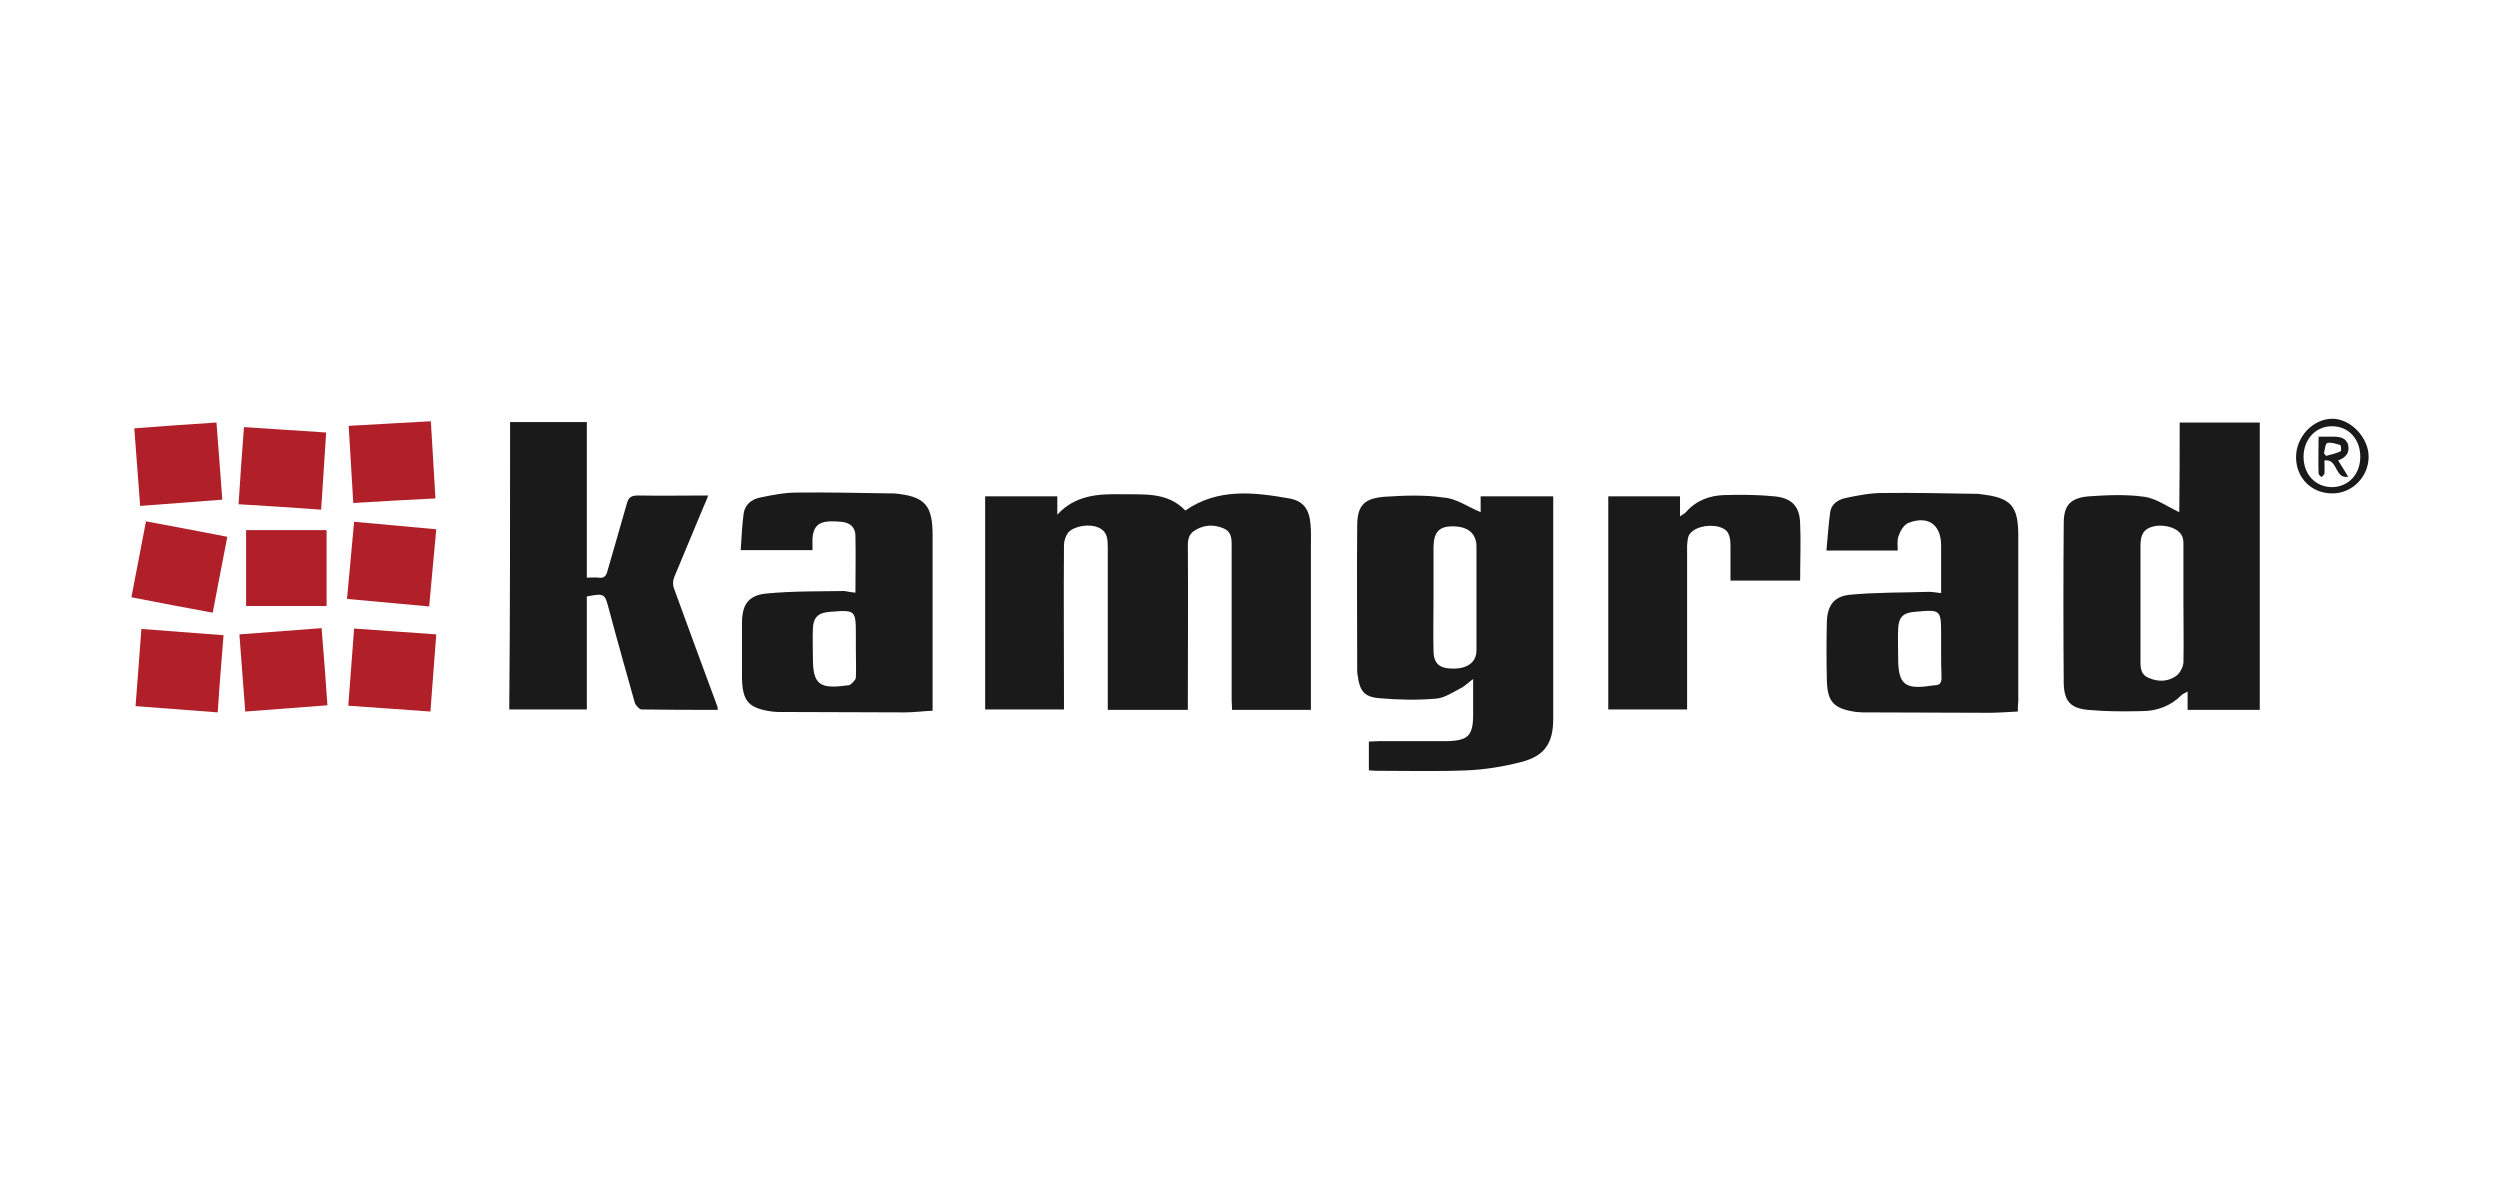 <?xml version="1.0" encoding="utf-8"?>
<!-- Generator: Adobe Illustrator 24.0.2, SVG Export Plug-In . SVG Version: 6.00 Build 0)  -->
<svg version="1.1" xmlns="http://www.w3.org/2000/svg" xmlns:xlink="http://www.w3.org/1999/xlink" x="0px" y="0px" width="599.4px"
	 height="285.3px" viewBox="0 0 599.4 285.3" style="enable-background:new 0 0 599.4 285.3;" xml:space="preserve">
<style type="text/css">
	.st0{display:none;}
	.st1{display:inline;}
	.st2{fill:#FFCC03;}
	.st3{fill:#013580;}
	.st4{fill:#0CD459;}
	.st5{fill-rule:evenodd;clip-rule:evenodd;fill:#1E459A;}
	.st6{fill:#005399;}
	.st7{fill:#1A1A1A;}
	.st8{fill:#B12028;}
</style>
<g id="svg2" xmlns:cc="http://creativecommons.org/ns#" xmlns:dc="http://purl.org/dc/elements/1.1/" xmlns:inkscape="http://www.inkscape.org/namespaces/inkscape" xmlns:rdf="http://www.w3.org/1999/02/22-rdf-syntax-ns#" xmlns:sodipodi="http://sodipodi.sourceforge.net/DTD/sodipodi-0.dtd" xmlns:svg="http://www.w3.org/2000/svg" class="st0">
	
		<sodipodi:namedview  bordercolor="#666666" borderopacity="1.0" id="base" inkscape:current-layer="layer1" inkscape:cx="261.6978" inkscape:cy="221.57291" inkscape:document-units="px" inkscape:guide-bbox="true" inkscape:pageopacity="0.0" inkscape:pageshadow="2" inkscape:window-height="1000" inkscape:window-width="1680" inkscape:window-x="-8" inkscape:window-y="-8" inkscape:zoom="1" pagecolor="#ffffff" showgrid="false" showguides="true">
		<sodipodi:guide  id="guide3299" orientation="0,1" position="150.26,731.502"></sodipodi:guide>
	</sodipodi:namedview>
	<g id="layer1" transform="translate(-48.414,-305.845)" inkscape:groupmode="layer" inkscape:label="Ebene 1" class="st1">
		<path id="path3303" class="st2" d="M219.4,437.8c0-0.7,1-6.2,2.8-15.2l2-10.2l-3.4-3.8c-7.3-8.2-10.2-11.7-10.2-12.4
			c0-0.4,1.3-0.6,9.6-1.2c8.7-0.7,9.4-0.8,10.4-1.9c0.9-1,2.6-4.2,7.2-13.4c5.2-10.5,5.8-11.6,6.4-11c0.1,0.1,0.9,5.1,1.7,10.9
			c1.9,14,1.7,12.8,2.5,13c1.4,0.4,9-0.2,12-0.9c1.5-0.4,0,1.9-5,7.3c-1.9,2-3.7,4.2-4.1,4.8l-0.7,1.1l1,3.1
			c0.6,1.7,1.8,5.2,2.8,7.9c1,2.7,1.8,5,1.8,5.2c0,0.5-1.3,0.2-7.5-1.6c-6.2-1.8-8.9-2.4-10.1-2.4c-0.7,0-1,0.2-1.8,1.4
			c-1.7,2.5-16.5,19.4-17.1,19.4C219.5,438,219.4,437.9,219.4,437.8L219.4,437.8z"/>
		<path id="path2499" class="st3" d="M143.8,546.1c-0.4-0.5-0.8-2-0.8-3.2c0-1.8-0.2-2.3-1.1-2.5c-2.2-0.4-2.5-1.1-2.5-7.2
			c0-4.9,0.2-6.1,1-6.8c0.5-0.5,3.8-1.8,7.3-2.9c3.5-1.1,9.7-3.1,13.8-4.4c4.1-1.3,9.1-2.9,11-3.5c3.5-1.1,11.3-3.5,21-6.5
			c7-2.2,16.9-5.1,37.5-11c10.2-2.9,19.4-5.5,20.4-5.8c10-2.9,46.2-12.1,52.2-13.2c1.8-0.4,4.1-0.9,5-1.2c2.9-0.9,26.3-5.8,46.1-9.6
			c5.6-1.1,21.5-3.9,26.5-4.7c2-0.3,5-0.8,6.6-1.1c5.5-0.9,19.2-3,30.4-4.7c23.3-3.4,27.3-3.9,39.5-5.3c20.1-2.2,37.9-3.5,62.9-4.5
			c14.8-0.6,16.8-0.6,18.6,0.2c2,0.9,2.1,0.9,1.9,3.5c-0.1,2.5-0.1,2.7,1.4,2.8c2.1,0.2,2.6,1.5,2,4.5c-0.3,1.4-0.7,3.2-0.8,4.2
			c-0.2,0.9-0.7,2.3-1.3,3c-0.9,1.3-1.4,1.3-7.3,1.5c-17,0.4-26.7,0.8-33,1.3c-6.5,0.5-9.7,0.8-24.8,2.1c-3.5,0.3-7.5,0.7-8.8,0.9
			c-1.4,0.2-6.2,0.7-10.8,1.1c-4.6,0.5-10,1.1-12.1,1.4s-7.7,1.1-12.4,1.7c-4.7,0.6-9.3,1.3-10.2,1.4c-0.9,0.2-3.3,0.5-5.2,0.8
			c-2,0.3-5.1,0.7-6.9,1.1c-3.5,0.6-16.4,2.8-28.1,4.7c-1.2,0.2-3.4,0.6-5,0.9c-1.5,0.3-4.5,0.8-6.6,1.1c-3.8,0.6-15.5,2.9-19.9,3.8
			c-1.2,0.3-3.7,0.8-5.5,1.1c-1.8,0.4-4.3,0.8-5.5,1.1c-1.2,0.3-3.7,0.8-5.5,1.1c-4.5,0.9-13.7,2.9-22.6,4.9c-1.2,0.3-3.4,0.8-5,1.1
			c-1.5,0.3-7.7,1.9-13.8,3.4c-6.1,1.5-11.9,3-13,3.2c-2.7,0.6-10.9,2.8-17.4,4.7c-3.7,1-5.2,1.5-9.9,2.7c-5.3,1.4-14.7,4.1-17.4,5
			c-2.6,0.8-5.4,1.6-18.2,5.3c-4.4,1.2-9,2.6-10.2,3s-3.3,1-4.7,1.4s-3,0.9-3.6,1.1c-0.6,0.2-2.8,1-5,1.6
			c-8.5,2.6-35.4,11.6-38.1,12.8c-0.6,0.3-2.1,0.8-3.3,1.2s-2.5,0.9-2.8,1.1s-1.6,0.6-2.8,0.8C145.1,547,144.4,546.9,143.8,546.1z
			 M150.7,544.2c2.4-1.1,13.8-5.1,18.2-6.4c1.5-0.5,3.3-1,3.9-1.3c1.3-0.5,10.8-3.6,16.8-5.5c2.3-0.7,4.6-1.5,5.2-1.7
			c0.6-0.2,3.3-1.1,6.1-1.9c2.7-0.8,6.6-2,8.6-2.5c2-0.6,4.6-1.4,5.8-1.7s3.2-0.9,4.4-1.3c1.2-0.4,5.9-1.7,10.5-3s8.8-2.5,9.4-2.8
			c0.6-0.2,3.2-1,5.8-1.7s5.3-1.4,6.1-1.7c1.3-0.4,6.1-1.8,14.7-4.1c10.2-2.8,34.6-9,37.7-9.6c1.4-0.3,6.8-1.5,12.1-2.7
			s11-2.5,12.7-2.8s3.8-0.8,4.7-1.1c0.9-0.3,2.3-0.5,3-0.5s2.1-0.2,3-0.5c1.9-0.6,13.5-2.9,24.6-4.9c1.7-0.3,4.4-0.8,6.1-1.1
			c1.7-0.3,4.8-0.8,6.9-1.2c2.1-0.3,5.7-1,8-1.4s6.6-1.2,9.7-1.6c3-0.5,7-1.1,8.8-1.4c3.2-0.5,5.9-1,13.5-2.1
			c14.2-2.1,25.8-3.7,32.6-4.4c3.2-0.3,7.7-0.8,9.9-1.1c2.3-0.3,7-0.8,10.5-1.1c7.8-0.7,17.1-1.5,25.1-2.2c9-0.8,23.5-1.6,35-2
			c7.4-0.2,10.4-0.5,10.9-1c0.9-0.9,1.9-4.4,2-7.2c0.1-2-0.1-2.2-1.5-2.4c-1.3-0.2-1.7,0.1-2.6,2.3l-1.1,2.5l-7.4,0.3
			c-4,0.2-11.8,0.5-17.3,0.6c-9.8,0.3-17.8,0.8-28.7,1.9c-3,0.3-11,1.1-17.7,1.7c-17.2,1.6-35.1,3.7-46.6,5.5
			c-10.6,1.7-39.7,6.4-45.8,7.4c-6.5,1.1-22.1,4-27,5.1c-2.3,0.5-5.1,1.1-6.3,1.3c-10.6,2-15.6,3.1-27.6,5.8
			c-7.6,1.7-14.7,3.3-15.7,3.5c-1.1,0.2-8.3,2.1-16,4.1s-14.7,3.8-15.5,4c-3.7,1-23.1,6.3-24.6,6.8c-0.9,0.3-10.3,3-21,6.1
			c-10.6,3.1-19.9,5.8-20.7,6.1s-4.4,1.4-8,2.5c-12.9,3.9-29.2,9.4-40.3,13.4c-7.7,2.8-7.4,2.7-7.5,4.4
			C144,546.1,145.1,546.6,150.7,544.2z M169.5,506.5c-2-0.7-4.9-2.5-10.1-6c-9.3-6.3-14.2-15.1-15.9-28.7c-0.7-5.7-0.7-7.3,0-13.5
			c2.1-17.9,8.4-31.6,20.5-44.3c10.4-11,20.9-16.7,30.6-16.8c4.9,0,7.1,0.7,9.8,3.1c0.7,0.6,2.3,1.7,3.5,2.3c4,2,5.4,6.5,3.3,10.7
			c-2,3.9-4.6,4.9-9.5,3.6c-5.3-1.4-8.7-0.3-15.3,5c-5.3,4.2-12.6,13.1-15.7,19.1c-2.2,4.3-5.3,11.7-5.3,12.8c0,0.5-0.2,1.1-0.5,1.3
			c-0.8,0.5-1.2,4.3-1.5,13c-0.3,8.6,0.1,11,2.3,15.8c2.4,5,2.9,5.5,6.9,5.4c6.3-0.1,11.1-2.6,18-9.4c5.2-5.2,13.6-17.4,18.3-26.9
			c3.6-7.3,5.1-9,7.9-9.4c2.4-0.4,4.4,0.6,6.1,3.1c0.7,1.1,1.8,2,2.4,2.1c0.6,0.1,1.6,0.7,2.3,1.3c1.8,1.6,1.6,4.6-0.5,10.3
			c-0.9,2.6-1.8,5.3-2,5.9c-0.4,1.8,0.9,1.5,2-0.5c1.2-2.3,8.2-13.1,12.6-19.8c1.9-2.9,4.5-6.2,5.7-7.4c1.9-1.8,2.6-2.2,5.2-2.4
			c3.6-0.3,5.7,0.4,7.7,2.7c0.8,0.9,1.9,1.6,2.4,1.6s1.7,0.8,2.7,1.7l1.7,1.7l1.8-2.9c5.9-9.4,7.6-11.2,11.5-11.8
			c3-0.5,6.8,0.6,8.4,2.3c0.7,0.7,2.3,1.8,3.6,2.5c1.6,0.8,2.9,1.9,3.9,3.6c1.4,2.3,1.4,2.8,1.1,7.4c-0.2,2.7-0.6,5.4-0.9,6
			c-0.9,1.7,0.7,1.9,3.1,0.5c3-1.9,3.4-2.5,3.8-5.6c0.6-4.8,2.5-11,4.4-14.5c2.3-4.3,8.6-10.7,12.2-12.4c3.3-1.5,9-2.1,12.3-1.2
			c1.3,0.4,3.3,1.5,4.4,2.4c1.1,1,2.9,2.3,4,3c2.9,1.8,5.8,7.4,5.1,10c-0.6,2.1,0.9,1.6,3.1-1.1c1.9-2.3,2.6-2.8,4.1-2.8
			c1.1,0,2.4,0.5,3.4,1.4c6.4,5.5,19.9,7.9,29,5c8.7-2.7,14.3-8.4,14.5-14.8c0.1-2.5-0.1-2.8-2.4-4.9c-2.2-1.9-19.1-13.1-20.7-13.7
			c-0.3-0.1-2.1-1.3-4-2.6c-4-2.9-7.5-6.5-8.7-9.1c-3.3-7.2-4.8-12.2-4.8-15.4c0-2.8,2.2-9.4,3.9-11.9c3.7-5.4,10.4-9.8,19.3-12.7
			c4.3-1.4,5.6-1.5,15.2-1.8c11.4-0.3,14.2,0.1,19.9,2.6c4.4,2,7.4,4.6,7.4,6.6c0,0.8,0.5,2,1.2,2.6c2,1.8,2.3,2.9,1.5,4.8
			c-1.2,2.9-4.8,8-6,8.4c-0.7,0.2-2.6-0.3-5.4-1.7c-2.4-1.1-6.2-2.4-8.8-2.9c-4.3-0.8-5-0.8-10.7,0.1c-7.9,1.3-12.4,2.8-15.3,5.1
			c-2.6,2.1-3.4,4.1-2.3,5.5c0.4,0.5,7.6,5.4,16,11s16.1,11.1,17.2,12.3c2.1,2.3,6.9,11.7,7.7,15.3c1,3.9,1.1,8.7,0.4,12.6
			c-0.4,2.1-0.9,3.9-1.2,4s-0.5,0.7-0.5,1.3c0,1.2-3.6,6.8-5.9,9.2c-9.5,10.2-30.5,16.3-45.1,13.2c-11.2-2.4-22.5-9.1-22.5-13.2
			c0-1.5-1.8-4.1-2.9-4.1c-0.9,0-3.8,3.3-3.6,4c0.2,0.4,2.3,2.2,4.6,3.8c7.4,5.2,7.6,5.9,2.8,10c-8.8,7.4-14.9,10-23.3,10
			c-5.6,0-7.6-0.6-10.9-3.4c-0.8-0.7-1.2-0.6-3,0.8c-1.2,0.9-2.5,2-3.1,2.4c-1.9,1.7-10.1,5.8-15.1,7.6c-6.2,2.2-8.6,2-10.4-1
			c-0.6-1.1-1.4-1.6-2.3-1.6c-1.6,0-3.6-1.8-3.6-3.3c0-1.8-1-1.3-2.5,1.2c-3.1,4.9-6.9,9.7-8.9,11.1c-3.1,2.2-7,2.1-9.3-0.2
			c-0.9-0.9-2.7-2.2-4-2.7c-1.9-0.8-2.6-1.5-3.3-3.3c-0.5-1.2-1-2.2-1.3-2.2s-1.6,2.1-3.2,4.6c-1.5,2.5-3.2,4.9-3.7,5.3
			s-0.9,1-0.9,1.4c0,1.1-4.9,6.3-6.8,7.1c-2.2,1-5.6,1.4-7.7,0.8c-0.9-0.3-2.6-1.3-3.8-2.4s-2.4-2-2.7-2s-1.3-0.7-2.3-1.5l-1.8-1.5
			l-1.7,2.2c-5.6,7.3-15.2,14.9-21.3,16.8c-1.1,0.4-2.6,0.9-3.3,1.1C183,507.4,171.5,507.2,169.5,506.5z M185.9,505.1
			c8.1-2.8,13.8-7.1,21.5-16.2l2.7-3.1l-1-3.1c-0.5-1.7-1.1-3.1-1.4-3.1s-2.2,2.2-4.3,4.9c-6.1,7.7-11.5,12.4-17.4,15.2
			c-6.1,2.9-8.6,3.5-14.6,3.6c-3.2,0-4.5,0.2-4.4,0.6C167.8,506.2,180.6,506.9,185.9,505.1z M229.6,491.2c1.3-0.9,3-2.5,3.7-3.4
			c0.7-1,1.4-1.9,1.6-2.1c0.2-0.2,1-1.5,1.9-3s2.8-4.6,4.4-6.9c2.6-3.9,2.9-4.6,3.8-10.2c0.5-3.3,0.9-6.2,0.7-6.3
			c-0.2-0.2-0.6,0.1-1,0.5c-1,1.1-7.4,11.2-9,14.2c-2.1,4-7.5,11.1-10.1,13.4c-1.3,1.2-3.2,2.3-4.3,2.5c-1,0.2-1.9,0.7-1.9,1.1
			c0,1.2,1.7,1.9,4.9,1.9C226.7,492.9,227.7,492.6,229.6,491.2z M165.3,486.3c0-0.3-0.4-1.2-0.8-2.2c-3.1-6.2-3.4-19.1-0.7-29.7
			c0.3-1.2,0.8-2.6,1.1-3.2c0.3-0.5,0.5-1.3,0.5-1.6c0-1.5,6.2-13.1,9-16.7c5.4-7.2,12.4-13.6,17.5-16.3c2.8-1.5,8.2-1.7,11.8-0.5
			c1.8,0.6,2.3,0.5,3.5-0.3c2.6-1.7,3.4-3.1,3.4-6.3c0-2.5-0.2-3.3-1.5-4.6c-2.1-2.2-2.9-2-2.9,0.7s-1.1,5-3.1,6.5
			c-1.7,1.3-3.6,1.4-7.9,0.4c-4.7-1.1-8.4,0.2-14.3,5.1c-9.7,8.1-17,18.8-21,30.8c-3.7,11.1-3.7,23.7,0,31.3
			C162,484.3,165.3,488.3,165.3,486.3z M261.6,481.2c1.4-1.2,3.6-3.8,4.9-5.7c5.1-7.5,6.5-10.2,7.6-15.5c0.6-2.7,1.3-5.9,1.6-7
			c1.2-4.3,0.2-5.2-1.7-1.5c-1.9,3.8-8.1,14-11.9,19.8c-3.3,5-6.2,8-8.6,8.9c-2.3,0.8,0.3,3.1,3.5,3.1
			C258.6,483.5,259.6,483,261.6,481.2z M286.5,476.3c4.9-1.2,14.8-6.4,19.9-10.4l1.6-1.3l-1.9-1.6c-1.1-0.9-2.1-1.6-2.3-1.6
			c-0.2,0-2.2,1.3-4.4,2.9c-4.8,3.5-10.4,6.4-15.5,8.2c-3.1,1.1-3.7,1.5-3.6,2.4c0.2,1.3,2.5,2.6,3.7,2.2
			C284.5,476.9,285.6,476.6,286.5,476.3z M222.1,472.2c0.6-0.8,1.3-2.4,1.5-3.7c0.4-2.5,2.3-8.9,3.1-10.5c0.3-0.5,0.7-2.1,0.8-3.5
			c0.3-1.9,0.1-2.7-0.6-3.6c-1.1-1.2-3.5-1.5-3.8-0.4c-0.1,0.4-1.1,3.5-2.2,6.9s-2.2,7.9-2.3,10C218,473,219.7,475.2,222.1,472.2z
			 M325.9,468c3.1-0.6,9.5-3.5,13.1-5.9c3.5-2.4,7.4-6,7.4-6.9c0-0.7-2.8-3.2-3.6-3.2c-0.2,0-2,1.5-4.1,3.3
			c-7.2,6.2-15.3,10-21.7,10.2c-3.6,0.1-4.2,0.4-2.9,1.5C315.8,468.4,321.5,468.9,325.9,468z M384.7,457.5
			c15.6-2.9,28.4-12.2,31.7-23.1c0.4-1.4,1-3.1,1.2-3.8c0.3-0.7,0.5-3.2,0.5-5.6c0-3.3-0.2-4.4-0.8-4.6c-0.6-0.2-0.9,0.3-1.1,2.3
			c-0.9,7.3-3,12.1-7.6,17c-4.8,5.1-11.3,9-19.7,11.6c-7.5,2.4-20,3.1-26.8,1.5c-4.1-0.9-13.1-4.7-14.6-6c-1.1-1-2.8-1.2-2.8-0.4
			c0,1.2,10.5,8.3,12.3,8.3c0.4,0,0.9,0.2,1.2,0.4c1.1,0.9,7.7,2.6,12.4,3.1C373.4,458.6,380.8,458.2,384.7,457.5z M290.9,455.8
			c1.1-0.7,2.1-1.7,2.3-2.3c0.6-1.7,1.1-11.7,0.7-13.6c-0.3-1.7-2.9-5-3.9-5c-0.2,0-0.5,1.9-0.5,4.3c0,3.7-0.4,6.8-2,15.7
			C287.1,457.4,288,457.7,290.9,455.8z M261.6,450.3l2.6-5l-1.5-1.9c-1.9-2.4-3.3-2.3-3.4,0.3c-0.2,2.1-1.1,8.4-1.6,10.3
			c-0.2,0.8-0.1,1.2,0.5,1.2C258.6,455.3,260.1,453.1,261.6,450.3z M320.8,453c2.1-0.9,8.9-5.2,11.2-7.1c1.1-0.9,2.3-1.6,2.8-1.6
			c1.6,0,6.5-5.6,7.5-8.6c0.9-2.7,0.9-3-0.1-5.4c-1.2-3-2.8-5.3-3.9-5.3c-0.6,0-0.6,0.3-0.2,1.7c0.8,2.2,0.2,5.8-1.5,8.6
			c-2.2,3.7-10.6,10.5-19.8,15.8c-1.4,0.8-2.5,1.8-2.3,2.1C315.1,453.9,319,453.8,320.8,453z M314.8,440.7c0.7-0.5,2-2.5,2.9-4.5
			c2.1-4.3,5.2-7.5,8.2-8.4c2.4-0.7,2.8-1.4,1.4-1.9c-4.7-1.8-13.2,6.1-14.4,13.4C312.5,441.7,312.9,442,314.8,440.7z M324.3,433.4
			c2.4-2.3,3.9-4,3.7-4.4c-0.8-1.3-5,1.4-7.6,5C317.1,438.6,319,438.3,324.3,433.4z M395.3,412.6c-1.1-1.7-4.7-4.5-8.7-7
			c-4.3-2.6-6-3.7-14.3-9.1c-4-2.6-7.5-4.7-7.7-4.5c-0.8,0.8,4.9,5.4,15,11.9c6.1,3.9,12.1,7.9,13.5,8.8
			C396,414.7,396.6,414.6,395.3,412.6z M376.7,375.7c2.6-3.8,8.2-6.1,18-7.3c5.3-0.7,7-0.7,11.2,0c2.8,0.4,6,1.3,7.4,2
			c4.8,2.6,5.3,2.7,6.1,2.4c0.5-0.2,1.7-1.6,2.7-3.2c3.3-5.2,3.3-5.3,2.3-6.7c-0.5-0.7-1.1-1.3-1.3-1.3c-0.3,0-1.5,1.5-2.7,3.2
			c-1.2,1.8-2.6,3.4-3.1,3.6c-0.6,0.2-2.7-0.5-5.4-1.8c-6.1-3-11.6-3.7-20-2.6c-7.2,1-10.8,2-13.8,4c-2.8,1.8-4.1,3.9-4.1,6.7
			C374,378.1,374.9,378.4,376.7,375.7z M427.8,449.2c-0.6-0.3-1.5-1.1-1.9-1.6c-0.5-0.5-1.2-1.4-1.7-2s-1.5-1.6-2.3-2.2
			c-2.4-2.1-2.4-3.9,0.4-16.1c1.4-6.1,2.4-11.4,2.2-11.7c-0.2-0.3-0.8-0.4-1.3-0.3c-1.2,0.4-2.6-1.1-2.9-3c-0.1-1-0.6-1.4-1.7-1.6
			c-2.4-0.3-3-1.4-2.2-4.4c0.3-1.4,0.8-3.4,1-4.3s0.6-2,1-2.3s2.7-0.8,5.2-1.2c2.5-0.3,4.9-0.8,5.3-0.9s1.4-2.9,2.2-6.2
			c0.8-3.2,1.9-6.4,2.5-6.9c1.1-1.2,8.8-2.2,9.8-1.4c0.4,0.3,0.5,1.2,0.3,2.1c-0.3,1.6-0.3,1.6,1.9,1.6c2.6,0,3,0.7,2.2,3.7
			c-0.3,1.2-0.6,2.8-0.6,3.5c-0.1,1.2,0.1,1.4,1.7,1.4c2,0,3,1.1,2.7,2.9c-0.2,1.1,0,1.2,1.6,1.2c2.8,0,3.3,1.1,2.5,4.8
			c-0.9,3.9-1.9,6-3.2,6.6c-0.5,0.3-2.7,0.6-4.8,0.8c-2.6,0.2-4,0.6-4.5,1.3c-0.7,0.9-3.6,13.4-3.6,15.3c0,0.5,0.2,1,0.3,1
			c0.5,0,10.2-5.5,12.1-6.9c1.3-1,1.8-1.9,2.4-4.7c1.5-7.1,6.3-15.5,11.7-20.9c6.3-6.2,15.7-8.7,21.7-5.7c2,1,10.2,9,10.2,9.9
			c0,0.4,0.2,0.7,0.5,0.7s1.4,0.8,2.5,1.9c2.3,2.1,2.5,3.9,1.1,7.5c-1.7,4.2-0.1,3.7,4.1-1.2c7.4-8.8,9.3-10.4,12-10.4
			c0.9,0,2.2,0.4,2.8,0.8c2.1,1.6,2.5,1.1,2.5-3.2c0-2.7,0.3-4.6,1-5.9l1-1.9l11.9,0.1c6.5,0.1,12.1,0.1,12.3,0.1s0.8,0.9,1.2,2
			s1.1,1.9,1.6,1.9s1.3,0.4,1.9,1c1.1,0.9,1.1,1.2,0.6,5.4c-0.8,6.1-1.2,6.3-8.9,6.3c-6.6,0-7.7,0.5-7.7,3.2c0,0.8-0.4,3.5-0.9,5.9
			s-1.1,5.7-1.3,7.2s-0.7,4-1.1,5.5c-0.3,1.5-1,4.5-1.4,6.6c-1.1,5.2-1.9,5.8-7.8,5.8c-4.8,0-5.5-0.3-5.8-2.7
			c-0.1-1-0.6-1.4-1.7-1.6c-2.6-0.3-2.8-1.2-1.8-6.3c0.5-2.5,1.2-5.2,1.4-5.9c1-2.6-0.5-2.3-2.7,0.6c-5.7,7.5-13.9,15.8-17.2,17.5
			c-3.9,2-7.5,1.2-9.4-2c-0.6-1-1.3-1.8-1.7-1.8c-0.3,0-1.7,0.9-3.1,2c-3.6,2.7-6.1,3.9-10,4.7c-4.7,1-8.4-0.2-11.8-3.7
			c-1.3-1.4-2.6-2.5-2.9-2.5c-0.2,0-2.7,1.3-5.5,3c-6.2,3.7-11.2,6-15.8,7.5C435.6,450,429.2,450,427.8,449.2z M439.7,447.3
			c6-2.1,18.2-8.8,18.2-10c0-0.8-2.1-2.9-2.8-2.9c-0.4,0-2.6,1.2-4.9,2.6c-8.5,5.3-16.3,8.5-20.7,8.5c-2.9,0-3.4,0.7-1.8,2.2
			C429.4,449.2,434.4,449.1,439.7,447.3z M476.1,443.1c2.3-0.6,8.3-4.1,9.1-5.3c0.2-0.3-0.1-1.2-0.5-2.1c-0.5-0.9-0.8-1.9-0.8-2.3
			c0-1.1-0.6-0.8-2.7,1.4c-3.4,3.5-8.8,5.7-13.9,5.7c-1.8,0-3.2,0.2-3.2,0.5c0,0.9,2.5,2.2,5,2.7C471.5,444.1,472,444.1,476.1,443.1
			z M498.5,440.3c3.9-2.8,11.1-10.4,18.1-19.1c3.7-4.6,4.7-8.9,2-8.9c-1,0-2.4,1.4-8.1,8.6c-3.8,4.7-6.5,7.7-11,12.1
			c-3.8,3.8-5,4.6-8.2,5.8c-1.4,0.5-1.5,0.7-0.8,1.5C492.3,442.4,495.5,442.4,498.5,440.3z M531,438.2c0.5-0.5,1.2-2.6,1.7-4.7
			s1.1-5.1,1.4-6.6c1.4-6.4,2.5-12.7,3.1-17.4c0.2-1.7,0.6-3.3,0.8-3.7c0.3-0.5,2.2-0.7,6.4-0.7c8.8,0,9.3-0.3,9.5-6.8
			c0.1-3,0-3.1-1.8-3.3c-1.1-0.1-1.4,0.1-1.5,1.5c-0.2,2.4-1.2,4.6-2.2,5c-0.5,0.2-3.7,0.5-7.2,0.6s-6.4,0.3-6.5,0.4s-0.6,2.5-1,5.4
			c-0.4,2.8-1.3,7.6-2,10.7c-0.6,3-1.6,7.7-2.2,10.4c-0.5,2.7-1.3,5.2-1.6,5.6c-0.4,0.4-1.9,0.9-3.3,1.1c-2.7,0.4-3.6,1.2-3,2.8
			C522.2,439.8,529.7,439.5,531,438.2z M436.9,430.5c1-1,1.6-2.2,1.6-3.1c0-0.8,0.2-2.3,0.5-3.2c0.3-0.9,0.8-3.1,1.1-4.7
			c1.5-7.3,1.7-7.7,3.8-8.3c1.1-0.3,3.1-0.6,4.5-0.6c3.3,0,4.1-0.8,5.5-4.9c1.4-4.3,1.4-4.2,0.1-4.6c-2.1-0.5-3.3,0.2-3.9,2.4
			c-0.8,2.8-2.2,3.6-7,4.1c-2.2,0.2-4.2,0.6-4.4,1c-0.2,0.3-0.7,2-1,3.7c-0.4,1.7-1.5,6.6-2.4,11c-1,4.3-1.6,8.1-1.4,8.4
			C434.4,432.5,435.2,432.2,436.9,430.5z M471.3,430.2c0.7-0.3,0.8-1,0.5-3.8c-0.4-4.3,0.5-8.1,3.1-13.5c2.2-4.5,6.5-9.4,8.3-9.4
			c2.5,0,0.9-2.5-1.9-3.1c-4.2-0.8-9.5,3.9-13.6,12.3c-2.8,5.7-3.9,10.7-3,14C465.4,429.7,468.5,431.3,471.3,430.2z M477.4,425.5
			c3.4-3.2,5.8-7.7,7.2-13.6c1.6-6.7,0.3-9.2-3.1-6c-1.9,1.8-5.9,7.7-5.9,8.7c0,0.4-0.2,1-0.5,1.3c-0.7,0.8-2.3,7.4-2.3,9.7
			C472.8,429.2,473.6,429.1,477.4,425.5z M497,420.8c2.1-2.3,2.3-2.8,3.9-9.2c1.2-4.6,1.2-4.9,0.3-6.2c-1.8-2.7-2.5-1.6-5,7.8
			c-1.3,4.9-2.4,9-2.4,9.2C493.7,423.4,495.4,422.6,497,420.8z M425.3,412.9c1.1-2,0.7-2.9-1.2-2.7c-1.9,0.2-3,1.5-2.5,2.9
			C422.1,414.3,424.6,414.2,425.3,412.9z M444.7,395.6c0.8-0.6,1.1-1.5,1.9-5.5c0.3-1.7-0.5-2.4-2.3-1.9c-1.1,0.3-1.5,1-2.2,3.4
			c-0.5,1.7-0.8,3.4-0.6,3.9C441.9,396.5,443.5,396.5,444.7,395.6z M217,437.8c-0.2-0.3,0.8-5.9,2.2-12.6c1.4-6.6,2.4-12.5,2.2-13.2
			c-0.2-0.6-3.4-4.4-7.2-8.4c-3.8-3.9-6.9-7.6-6.9-8.1c0-1.2,0.1-1.2,16.1-2.4c3.4-0.3,5.1-0.6,5.6-1.2c1-1.1,2.3-3.5,7.4-13.3
			c5.8-11.2,5.8-11.2,8.6-10.8c3.9,0.6,3.8,0.2,6.7,20c0.6,3.7,0.4,3.7,7.9,3c6.5-0.6,7.8-0.5,7.8,0.5c0,0.5-4.2,5.8-7.5,9.4
			c-1,1.1-2.3,2.6-2.9,3.5l-1.2,1.5l3.4,9.1c2.6,6.8,3.3,9.3,2.8,9.8c-0.7,0.7-2,0.4-13.6-3.2l-6.6-2l-2,2.1c-1.1,1.2-3.4,3.9-5.1,6
			c-1.7,2.1-4.5,5.3-6.1,7.1l-2.9,3.2l-4.2,0.3C219.1,438.3,217.2,438.2,217,437.8z M232.5,421.5c2.5-2.7,4.6-5.1,4.6-5.3
			c0-1.2,2.3-0.9,9.5,1.1c4.3,1.2,7.9,2.1,8.1,1.9c0.2-0.2,0-0.9-0.3-1.5s-1.5-3.6-2.5-6.5s-2-5.6-2.2-6.1c-0.2-0.6,1.2-2.4,4.6-5.8
			c5-5,6.1-6.8,3.7-6.1c-2.1,0.6-10.7,1-11,0.5c-0.2-0.3-0.8-4.6-1.5-9.6c-1.5-11.1-1.6-11.6-2.1-11.6c-0.2,0-1.3,1.8-2.5,4
			c-10.2,19.6-9.4,18.3-11.8,18.7c-1.2,0.2-5.3,0.5-9,0.8c-3.8,0.2-7.2,0.6-7.6,0.7c-0.4,0.2,1.8,2.9,6,7.4l6.7,7.1l-0.7,3.1
			c-1.9,8.6-2.3,10.6-3.1,14.5c-0.5,2.3-0.8,4.5-0.8,4.9s1.7-1,3.7-3.3C226.3,428.2,230,424.2,232.5,421.5z"/>
	</g>
</g>
<g id="Layer_2" class="st0">
	<g class="st1">
		<g>
			<path d="M73.6,164.4c-2.1,2.6-5.1,4.6-9.3,6.7c-4.1,1.8-9,2.8-15.2,2.8c-7.7,0-13.9-2.3-18.8-7.2c-4.9-4.6-7.2-10.8-7.2-18.5
				v-13.1c0-7.5,2.3-13.6,6.9-18.5c4.6-4.4,10.8-6.9,18.3-6.9c8,0,14.1,1.8,18,5.7c4.1,3.6,6.2,8.7,6.9,15.2v0.3H59.7
				c-0.5-3.3-1.5-5.7-3.1-7.5c-1.5-1.8-4.1-2.6-7.5-2.6c-3.3,0-6.2,1.3-8.2,4.1c-2.1,2.6-3.1,6.2-3.1,10.3v13.1c0,4.4,1,8,3.1,10.5
				c2.1,2.6,4.9,3.9,8.5,3.9c2.6,0,4.6-0.3,6.2-0.8c1.5-0.5,2.8-1,3.6-1.8v-9.8h-9.8V141h24.4v23.4H73.6z"/>
			<path d="M134.1,147.4c0,7.7-2.3,14.1-7.2,19c-4.9,4.9-11.3,7.5-19,7.5c-8,0-14.4-2.6-19.3-7.5c-5.1-4.9-7.5-11.3-7.5-19v-11.3
				c0-7.7,2.6-13.9,7.5-19c4.9-4.9,11.3-7.5,19.3-7.5c7.7,0,14.1,2.6,19,7.5c4.9,4.9,7.5,11.3,7.5,19v11.3H134.1z M119.7,136.1
				c0-4.4-1-8.2-3.1-11.1s-5.1-4.4-9-4.4s-6.9,1.5-9,4.4c-2.1,2.8-3.1,6.4-3.1,11.1v11.3c0,4.6,1,8.2,3.1,11.1
				c2.1,2.8,5.1,4.4,9,4.4s6.7-1.5,8.7-4.4c2.1-2.8,3.1-6.4,3.1-11.1v-11.3H119.7z"/>
			<path d="M277.6,173.1v-62.5h17.2c7.2,0,13.4,2.6,18.3,7.7c4.9,5.1,7.5,11.8,7.5,19.8v7.7c0,8-2.6,14.7-7.5,19.8
				c-4.9,5.1-11.1,7.7-18.3,7.7h-17.2V173.1z M279.9,112.9v57.9h14.9c6.4,0,12.1-2.3,16.7-7.2c4.6-4.9,6.9-10.8,6.9-18v-7.7
				c0-7.2-2.3-13.1-6.9-17.7c-4.6-4.6-10-7.2-16.7-7.2C294.8,112.9,279.9,112.9,279.9,112.9z"/>
			<path d="M339.1,173.1h-2.3v-62.5h2.3V173.1z"/>
			<path d="M402.1,166.4c-1.3,1.8-3.9,3.6-7.5,5.1c-3.9,1.5-8.2,2.3-13.6,2.3c-7.2,0-12.9-2.6-17.5-7.7c-4.4-5.1-6.7-11.8-6.7-19.8
				v-10.3c0-7.7,2.1-14.1,6.4-19.3c4.4-5.1,10-7.5,17-7.5c6.7,0,11.8,1.8,15.7,5.1c3.9,3.3,5.9,7.7,5.9,13.1v0.3h-2.1
				c-0.3-4.9-2.1-8.7-5.4-11.8c-3.3-3.1-8.2-4.6-14.4-4.6c-6.4,0-11.3,2.3-15.2,6.7c-3.9,4.4-5.7,10.3-5.7,17.5v10.3
				c0,7.5,2.1,13.4,5.9,18.3c3.9,4.6,9.3,6.9,15.7,6.9c4.6,0,8.7-0.8,12.1-2.1s5.7-2.8,6.9-4.4v-18.3h-19v-2.3h21.3L402.1,166.4
				L402.1,166.4z"/>
			<path d="M422.4,173.1h-2.3v-62.5h2.3V173.1z"/>
			<path d="M481.5,112.9h-22.6v60.2h-2.3v-60.2H434v-2.3h47.8v2.3H481.5z"/>
			<path d="M521.9,154.4h-30.6l-6.9,18.8h-2.6l23.7-62.5h2.8l23.4,62.5h-2.6L521.9,154.4z M492.3,152h28.8L508,116.8l-1.3-3.6h-0.3
				l-1,3.6L492.3,152z"/>
			<path d="M544,170.8h32.2v2.3h-34.5v-62.5h2.3V170.8z"/>
		</g>
		<g>
			<path class="st4" d="M205.3,193.2c-22.1,0-40.4-18-40.4-40.4s18.3-40.1,40.4-40.1c22.4,0,40.4,18,40.4,40.4
				S227.7,193.2,205.3,193.2z M205.3,115.3c-20.8,0-37.8,17-37.8,37.8s17,37.8,37.8,37.8s37.8-17,37.8-37.8S226.1,115.3,205.3,115.3
				z"/>
		</g>
		<g>
			<path class="st4" d="M205.3,172.6c-22.1,0-40.4-18-40.4-40.4s18.3-40.1,40.4-40.1c22.4,0,40.4,18,40.4,40.4
				S227.7,172.6,205.3,172.6z M205.3,94.7c-20.8,0-37.8,17-37.8,37.8c0,20.8,17,37.8,37.8,37.8s37.8-17,37.8-37.8
				C243.1,111.7,226.1,94.7,205.3,94.7z"/>
		</g>
		<g>
			<path class="st4" d="M215.6,182.9c-22.1,0-40.4-18-40.4-40.4c0-22.4,18.3-40.1,40.4-40.1c22.4,0,40.4,18,40.4,40.4
				S238,182.9,215.6,182.9z M215.6,105c-20.8,0-37.8,17-37.8,37.8s17,37.8,37.8,37.8s37.8-17,37.8-37.8S236.4,105,215.6,105z"/>
		</g>
		<g>
			<path class="st4" d="M195,182.9c-22.1,0-40.4-18-40.4-40.4c0-22.4,18.3-40.1,40.4-40.1c22.4,0,40.4,18,40.4,40.4
				S217.4,182.9,195,182.9z M195,105c-20.8,0-37.8,17-37.8,37.8s17,37.8,37.8,37.8s37.8-17,37.8-37.8S215.8,105,195,105z"/>
		</g>
		<g>
			<path class="st4" d="M217.1,158.7h-25.5v-5.4l11.6-12.3c1.5-1.8,2.6-3.1,3.3-4.6c0.8-1.5,1-2.6,1-3.3c0-1.3-0.3-2.6-1-3.3
				c-0.8-0.8-1.8-1.3-3.1-1.3c-1.3,0-2.3,0.5-3.1,1.5c-0.8,1-1,2.3-1,4.1h-8.2v-0.3c0-3.3,1-6.2,3.3-8.5c2.3-2.3,5.4-3.6,9-3.6
				c3.9,0,7.2,1,9.3,2.8c2.1,1.8,3.3,4.6,3.3,8c0,2.3-0.5,4.4-1.8,6.2c-1.3,1.8-3.3,4.4-6.4,7.7l-4.9,5.1v0.3h14.1L217.1,158.7
				L217.1,158.7z"/>
		</g>
	</g>
</g>
<g id="Layer_3" class="st0">
	<g class="st1">
		<path class="st5" d="M330.6,111.8c0-4.3-0.9-9.5-4.3-9.5c-3.4,0-4.3,5.2-4.3,9.5c0,2.6,0.1,9.5,4.3,9.5
			C330.5,121.3,330.6,114.4,330.6,111.8z"/>
		<path class="st5" d="M294.9,172.1c0.1,0,0.1,0,0.2,0c3.7-0.2,3.8-5.9,3.8-8.5c0-4-0.2-9.1-3.7-9.1c-0.1,0-0.1,0-0.1,0
			c-2.1,0.1-3.8,2.7-3.8,3.3v11.5C291.3,169.2,292.3,172.1,294.9,172.1z"/>
		<path class="st5" d="M308.9,102.8c-0.2-0.1-0.5-0.1-0.7-0.1c-1.3,0-1.4,0.3-1.5,1.2v7.5c0.9,0,1.6-0.1,2.2-0.2
			c1.6-0.4,2.2-1.5,2.2-4.3C311.1,104.4,310.4,103.1,308.9,102.8z"/>
		<path class="st5" d="M195.3,41.6v202h208.8v-202H195.3z M365.3,87l3.4,10.6h11.1l-9,6.6l3.4,10.6l-9-6.6l-9,6.6l3.5-10.6l-9-6.6
			h11.1L365.3,87z M335,72.4l3.5-10.6l3.4,10.6h11.1l-9,6.6l3.5,10.6l-9-6.6l-9,6.6l3.4-10.6l-9-6.6H335z M317.3,121v0.7h-5
			c0,0-2-3.6-3.5-6.4c-0.9-1.6-1.6-2.9-1.6-2.9h-0.6v5.8c0,2.4,0.5,2.5,2.1,2.7v0.7h-8.2V121c1.6-0.2,2.1-0.3,2.1-2.7v-13
			c0-2.5-0.7-2.6-2.1-2.7v-0.7h7.8c0.1,0,0.3,0,0.5,0c2,0.1,6.4,0.6,6.4,5.2c0,3.6-2.5,4.5-3.8,5l4.9,8.4
			C316.7,121,317,121,317.3,121z M317.8,145.1c0,2.1-1.6,3.6-3.6,3.6c-2.2,0-3.7-1.6-3.7-3.6c0-2,1.6-3.7,3.7-3.7
			C316.2,141.4,317.8,143.1,317.8,145.1z M298.4,65l3.4-10.6l3.4,10.6h11.2l-9,6.6l3.4,10.6l-9-6.6l-9,6.6l3.4-10.6l-9-6.6H298.4z
			 M282.8,101.8h8.2v0.7c-1.6,0.1-2.4,0.1-2.4,2.7v9.9c0,1.7,0,5.8,3.5,5.8c4.3,0,4.3-4.5,4.3-6.4v-9c0-1.8-0.3-2.8-2.4-2.9v-0.7
			h5.3v0.7c-1.3,0.2-1.9,0.6-1.9,2.5v9.4c0,1.7-0.3,4.4-1.4,5.7c-1.2,1.6-3.3,2.2-4.8,2.2c-1.1,0-3.3-0.2-4.9-1.9
			c-1-1.1-1.7-2.2-1.7-5.4v-9.9c0-2.5-0.6-2.5-2-2.7V101.8z M261.7,72.4l3.4-10.6l3.5,10.6h11.1l-9,6.6l3.4,10.6l-9-6.6l-9,6.6
			l3.5-10.6l-9-6.6H261.7z M266.8,153l6.9,3.4c1.6,0.8,5.2,3.5,5.2,8.7c0,4.2-3,9.9-11.7,9.9c-4.5,0-6.6-1.6-8.1-1.6
			c-1,0-1.2,0.9-1.4,1.6h-1.4v-11.7h1.4c0.9,4.8,3.7,10.1,9.7,10.1c5.7,0,5.9-4.7,5.9-5.3c0-3.2-2.2-4.3-5.3-5.8l-3.2-1.5
			c-8.1-3.9-8.1-7.9-8.1-10.1c0-2.9,1.5-9.3,10.4-9.3c3.8,0,6,1.6,7.4,1.6c1.1,0,1.3-0.7,1.6-1.6h1.4v10.2h-1.3
			c-0.9-3.3-3.7-8.7-9.3-8.7c-2.4,0-5.1,1.4-5.1,4.5C261.9,149.9,262.8,151,266.8,153z M236.8,99.5l3.4-10.6l3.4,10.6h11.2l-9,6.6
			l3.4,10.6l-9-6.6l-9,6.6l3.4-10.6l-9-6.6H236.8z M214.6,135.7h11.2l3.4-10.6l3.4,10.6h11.2l-9,6.6l3.4,10.6l-9-6.6l-9,6.6
			l3.4-10.6L214.6,135.7z M238.3,182.8l-9,6.6l3.5-10.6l-9-6.6h11.1l3.4-10.6l3.5,10.6h11.1l-9,6.6l3.4,10.6L238.3,182.8z
			 M274.1,213.5l-9-6.6l-9,6.6l3.5-10.6l-9-6.5h11.1l3.4-10.6l3.5,10.6h11.1l-9,6.5L274.1,213.5z M280.7,121.7h-14.2V121
			c1.4-0.2,2.1-0.3,2.1-2.1v-14.3c0-2-1-2-2.1-2.1v-0.7h14v5.9h-0.6c-0.6-4.2-2.3-4.9-5.5-4.9c-1.3,0-1.8,0.1-1.8,1.4v6.8
			c2.3,0,3.5-0.7,3.9-4.4h0.6v10h-0.6c-0.3-3.7-1.5-4.6-3.9-4.6v7.1c0,1.3,0.5,1.7,2,1.7c2.4,0,4.8-0.8,6.4-5.2h0.7L280.7,121.7z
			 M282.1,182.6c2.2-0.3,2.6-0.8,2.6-2.7v-23.7c0-1.8-0.4-2.5-2.6-2.8v-1.1h9v3.1h0.1c0.6-1.2,1.6-2.8,3.8-3.4
			c0.6-0.2,1.3-0.3,2.2-0.3c4,0,8.6,3.3,8.6,10.9c0,7.8-4.2,12-9.1,12c-0.6,0-1.2-0.1-1.7-0.2c-1.6-0.4-2.6-1.4-3.8-2.6v6.7
			c0,3.7,1.5,4.2,3.7,4.2v1h-12.9V182.6z M310.9,225.4l-9-6.6l-9,6.6l3.4-10.6l-9-6.6h11.2l3.4-10.6l3.4,10.6h11.2l-9,6.6
			L310.9,225.4z M319.7,174.1h-11.3V173c1.7-0.4,2.5-0.6,2.5-2.8v-13.9c0-2.1-0.7-2.4-2.5-2.8v-1.1h9.1v17.9c0,1.5,0.4,2.5,2.2,2.7
			V174.1z M317.7,111.8c0-6.4,3.9-10.5,8.6-10.5c4.7,0,8.6,4,8.6,10.5c0,6.2-3.6,10.5-8.6,10.5C321.4,122.3,317.7,118,317.7,111.8z
			 M321.8,173c1.7-0.3,2.5-0.5,2.5-2.8v-13.9c0-2.1-0.6-2.5-2.5-2.8v-1.1h9v3.4h0.1c0.7-1.1,2.7-4,6.7-4c2.6,0,6.3,1.5,6.3,6.7v11.9
			c0,1.1,0,2.6,2.3,2.7v1.1h-11.1V173c1.6-0.1,2.2-0.9,2.2-2.7v-11.4c0-1.3,0-3.9-2.6-3.9c-1.9,0-3.9,2.3-3.9,2.7v12.6
			c0,1.1,0.1,2.5,2.3,2.7v1.1h-11.4V173z M347.5,213.5l-9-6.6l-9,6.6l3.4-10.6l-9-6.5H335l3.5-10.6l3.4,10.6h11.1l-9,6.5
			L347.5,213.5z M374.3,190.2l-9-6.6l-9,6.6l3.5-10.6l-9-6.6h11.1l3.5-10.6l3.4,10.6h11.1l-9,6.6L374.3,190.2z M383.1,152.8l-9-6.6
			l-9,6.6l3.4-10.6l-9-6.6h11.1L374,125l3.4,10.6h11.1l-9,6.6L383.1,152.8z"/>
	</g>
</g>
<g id="Layer_4" class="st0">
	<g class="st1">
		<g id="Layer-1">
			<g>
				<path class="st6" d="M262.9,117.7v49.8h-3.7v-23.1h-32.4v23.1h-3.7v-49.8h3.7v23.4h32.4v-23.4
					C259.2,117.7,262.9,117.7,262.9,117.7z"/>
			</g>
			<g>
				<path class="st6" d="M279.9,145.3h14c9,0,15.2-4.5,15.2-12.1c0-7.6-6.2-12.2-15.2-12.2h-14V145.3z M293.8,148.7h-13.8v18.8h-3.7
					v-49.8h17.8c11.1,0,18.7,5.9,18.7,15.5c0,8.3-5.7,13.8-14.5,15.2l16.3,19.1h-4.8C309.9,167.5,293.8,148.7,293.8,148.7z"/>
			</g>
			<g>
				<path class="st6" d="M365.6,117.7l-23.1,50.2h-3.5l-23.1-50.2h4l20.9,45.3l20.9-45.3C361.6,117.7,365.6,117.7,365.6,117.7z"/>
			</g>
			<g>
				<path class="st6" d="M395.8,148.3l-12-26.3l-12,26.3H395.8z M397.3,151.6h-26.9l-7.2,15.9h-4l22.9-49.8h3.6l22.8,49.8h-4
					C404.6,167.5,397.3,151.6,397.3,151.6z"/>
			</g>
			<g>
				<path class="st6" d="M443.7,121.1h-19v46.4H421v-46.4h-19.1v-3.4h41.8V121.1z"/>
			</g>
			<g>
				<path class="st6" d="M484.3,130.7h-3.7c-1.3-6.6-6.2-10.6-15.2-10.6c-8.2,0-13.6,3.9-13.6,10.2c0,4.8,3.5,7.8,10,9l9.2,1.8
					c8.6,1.5,13.4,5.8,13.4,12.6c0,8.9-7.3,14.6-18.2,14.6c-11.9,0-19.1-5.9-20.5-16.6h3.7c1.3,8.6,7,13.3,16.9,13.3
					c8.6,0,14.3-4.2,14.3-11c0-4.8-3.4-8.2-10.3-9.4l-9.9-1.9c-8.3-1.6-12.5-5.9-12.5-12.4c0-8.2,7-13.5,17.3-13.5
					C475.8,116.9,483,121.8,484.3,130.7"/>
			</g>
			<g>
				<path class="st6" d="M508.8,143.3L498.4,154v13.5h-3.7v-49.8h3.7v31.1l30.5-31.1h4.6l-22.2,22.9l25,26.9h-4.8
					C531.5,167.5,508.8,143.3,508.8,143.3z"/>
			</g>
			<g>
				<path class="st6" d="M575.9,148.3l-12-26.3l-12,26.3H575.9z M577.4,151.6h-26.9l-7.2,15.9h-4l22.9-49.8h3.6l22.8,49.8h-4
					C584.6,167.5,577.4,151.6,577.4,151.6z"/>
			</g>
			<g>
				<path class="st6" d="M119.8,144.3c0,15.4-8.9,24.1-23.2,24.1c-14.2,0-23.1-8.7-23.1-24.1v-26.5H86v26.7
					c0,7.6,4.2,12.3,10.7,12.3c6.5,0,10.7-4.8,10.7-12.3v-26.7h12.4L119.8,144.3L119.8,144.3z"/>
			</g>
			<g>
				<path class="st6" d="M162,128.8h-12.7v38.7h-12.3v-38.7h-12.7v-11H162V128.8z"/>
			</g>
			<g>
				<path class="st6" d="M201.8,142.7c0-7.8-5.8-14.3-13.8-14.3c-8,0-13.8,6.4-13.8,14.3c0,7.8,5.8,14.2,13.8,14.2
					C196,156.9,201.8,150.5,201.8,142.7 M214.3,142.7c0,14.5-11.3,25.8-26.3,25.8c-15,0-26.3-11.3-26.3-25.8
					c0-14.5,11.3-25.8,26.3-25.8C202.9,116.9,214.3,128.2,214.3,142.7"/>
			</g>
			<g>
				<path class="st6" d="M42.1,148.6L56,132.3v16.3C56,148.6,42.1,148.6,42.1,148.6z M68.3,117.8H53.6l-42.8,49.7h15.4l7.2-8.5H56
					v8.5h12.3C68.3,167.5,68.3,117.8,68.3,117.8z"/>
			</g>
		</g>
	</g>
</g>
<g id="Layer_5">
	<g>
		<path class="st7" d="M314.3,170.2c-6.4,0-12.5,0-18.9,0c0-0.8-0.1-1.7-0.1-2.5c0-12.1,0-24.1,0-36.2c0-1.9,0.2-3.9-1.9-4.8
			c-2.3-1-4.7-0.9-6.8,0.4c-1.3,0.7-1.8,1.9-1.8,3.5c0.1,12.3,0,24.7,0,37c0,0.8,0,1.6,0,2.6c-6.4,0-12.7,0-19.2,0
			c0-0.9,0-1.8,0-2.6c0-12.1,0-24.1,0-36.2c0-2,0-3.9-2.2-4.9c-2.2-1-5.9-0.4-7.3,1.2c-0.6,0.8-1,2-1,3c-0.1,12.2,0,24.4,0,36.6
			c0,0.9,0,1.8,0,2.8c-6.3,0-12.5,0-18.9,0c0-17,0-34,0-51.1c5.7,0,11.4,0,17.3,0c0,1.5,0,3,0,4.4c4.3-4.7,9.8-5,15.3-4.9
			c5.4,0.1,11.1-0.6,15.4,3.9c7.8-5.4,16.4-4.4,24.9-2.9c3.4,0.6,4.8,2.6,5.1,6.1c0.2,1.9,0.1,3.8,0.1,5.8c0,12.1,0,24.1,0,36.2
			C314.3,168.3,314.3,169.2,314.3,170.2z"/>
		<path class="st7" d="M355,122.8c0-1,0-2.3,0-3.8c5.8,0,11.5,0,17.4,0c0,0.8,0,1.6,0,2.4c0,17,0,34,0,51c0,5.8-2.1,8.9-7.7,10.3
			c-4.2,1.1-8.6,1.8-12.9,2c-7.3,0.3-14.7,0.1-22,0.1c-0.5,0-1-0.1-1.6-0.1c0-2.3,0-4.5,0-6.9c0.8,0,1.6-0.1,2.4-0.1
			c5.4,0,10.8,0,16.2,0c5.2-0.1,6.4-1.3,6.4-6.4c0-2.7,0-5.3,0-8.5c-1.1,0.8-1.8,1.5-2.6,2c-2,1-4.1,2.5-6.2,2.7
			c-4.5,0.4-9.2,0.3-13.7-0.1c-3.7-0.3-4.7-1.8-5.2-5.5c-0.1-0.4-0.1-0.9-0.1-1.3c0-11.5-0.1-22.9,0-34.4c0-5,1.6-6.7,6.6-7.1
			c4.7-0.3,9.5-0.5,14.2,0.2C349.1,119.5,351.9,121.5,355,122.8z M343.7,143.1C343.7,143.1,343.7,143.1,343.7,143.1
			c0,4.4-0.1,8.7,0,13.1c0.1,3.1,1.6,4.2,5.1,4.1c3.3-0.1,5.2-1.7,5.2-4.4c0-8.3,0-16.6,0-24.8c0-3.1-1.9-4.8-5.4-4.9
			c-3.5-0.1-4.8,1.3-4.9,4.8C343.7,134.9,343.7,139,343.7,143.1z"/>
		<path class="st7" d="M522.6,101.3c6.5,0,12.8,0,19.2,0c0,22.9,0,45.8,0,68.9c-5.7,0-11.4,0-17.3,0c0-1.3,0-2.7,0-4.4
			c-0.7,0.4-1.2,0.6-1.5,0.9c-2.6,2.6-5.9,3.8-9.5,3.8c-4.3,0.1-8.6,0.1-12.9-0.3c-4.2-0.4-5.7-2.1-5.8-6.4
			c-0.1-12.8-0.1-25.6,0-38.3c0-4.4,1.6-6.1,6-6.5c4.4-0.3,8.9-0.5,13.3,0.1c2.9,0.4,5.6,2.4,8.4,3.7
			C522.6,115.9,522.6,108.7,522.6,101.3z M523.5,144.7c0-4.8,0-9.6,0-14.4c0-0.7-0.1-1.5-0.5-2.1c-1.2-1.9-4.8-2.7-7.3-1.8
			c-2.3,0.8-2.5,2.7-2.5,4.7c0,8.9,0,17.7,0,26.6c0,1.9-0.2,3.9,1.9,4.8c2.2,1,4.6,1,6.6-0.4c0.9-0.6,1.7-2.1,1.8-3.2
			C523.6,154.2,523.5,149.4,523.5,144.7z"/>
		<path class="st7" d="M122.3,101.2c6.2,0,12.2,0,18.4,0c0,12.4,0,24.6,0,37.3c1.1,0,2-0.1,2.8,0c1.4,0.2,1.9-0.5,2.2-1.8
			c1.5-5.3,3.1-10.6,4.6-16c0.4-1.5,1.1-1.9,2.7-1.9c5.5,0.1,11,0,16.8,0c-0.4,1.1-0.8,2-1.2,2.9c-2.3,5.6-4.7,11.2-7,16.8
			c-0.3,0.8-0.3,1.9,0,2.6c3.4,9.4,6.9,18.8,10.4,28.3c0.1,0.2,0,0.4,0.1,0.8c-6.1,0-12.2,0-18.3-0.1c-0.5,0-1.4-1-1.6-1.6
			c-2.1-7.5-4.2-14.9-6.2-22.4c-1-3.8-1-3.9-5.3-3.1c0,8.9,0,17.9,0,27.1c-6.3,0-12.3,0-18.6,0C122.3,147.3,122.3,124.3,122.3,101.2
			z"/>
		<path class="st7" d="M483.8,170.6c-2.5,0.1-4.7,0.3-6.9,0.3c-10.1,0-20.2-0.1-30.3-0.1c-0.5,0-1-0.1-1.6-0.1
			c-5.4-0.8-6.9-2.4-7-7.8c-0.1-4.6-0.1-9.2,0-13.7c0.1-3.9,1.6-6.2,5.5-6.6c6.3-0.6,12.7-0.5,19.1-0.7c0.8,0,1.6,0.2,2.8,0.3
			c0-2.3,0-4.4,0-6.5c0-1.6,0-3.3,0-4.9c0-5-3.1-7.3-7.9-5.4c-1,0.4-1.9,1.9-2.3,3.1c-0.4,1-0.2,2.3-0.2,3.5c-5.6,0-11.1,0-17.1,0
			c0.3-3.1,0.5-6.2,0.9-9.2c0.3-2,1.9-3,3.7-3.4c2.9-0.6,5.8-1.2,8.8-1.2c7.6-0.1,15.1,0.1,22.7,0.2c0.3,0,0.6,0,0.9,0.1
			c7.2,0.8,9,2.7,9,9.9c0,13.2,0,26.5,0,39.7C483.8,168.8,483.8,169.5,483.8,170.6z M465.4,155.7c0-1.1,0-2.2,0-3.3
			c0-6.3,0-6.3-6.4-5.7c-2.7,0.2-3.8,1.3-3.9,4.1c-0.1,2.3,0,4.6,0,6.9c0,6.3,1.5,7.7,7.9,6.7c0.3,0,0.6-0.1,0.9-0.1
			c1.2,0,1.6-0.6,1.6-1.8C465.4,160.2,465.4,158,465.4,155.7z"/>
		<path class="st7" d="M205.1,142.1c0-4.7,0.1-9.2,0-13.6c0-2.1-1.3-3.2-3.4-3.4c-0.9-0.1-1.8-0.1-2.7-0.1c-2.8,0.1-4,1.3-4.2,4.1
			c0,0.9,0,1.8,0,2.8c-5.7,0-11.2,0-17.2,0c0.2-3,0.3-5.9,0.7-8.8c0.3-2.1,1.9-3.4,3.9-3.8c2.9-0.6,5.8-1.2,8.8-1.2
			c7.6-0.1,15.1,0.1,22.7,0.2c0.2,0,0.4,0,0.7,0c7.3,0.7,9.2,2.7,9.2,10c0,13.3,0,26.6,0,39.9c0,0.7,0,1.3,0,2.2
			c-2.3,0.1-4.5,0.4-6.7,0.4c-10.2,0-20.3-0.1-30.5-0.1c-0.4,0-0.9-0.1-1.3-0.1c-5.6-0.8-7.1-2.4-7.2-8.1c0-4.4,0-8.7,0-13.1
			c0-4.4,1.5-6.7,5.9-7.1c6.2-0.6,12.4-0.5,18.6-0.6C203.2,141.8,204,142,205.1,142.1z M205.2,155.6c0-1,0-2.1,0-3.1
			c0-6.3,0-6.3-6.3-5.8c-2.7,0.2-3.9,1.3-4,4c-0.1,2.4,0,4.7,0,7.1c0,6.1,1.5,7.4,7.6,6.6c0.4-0.1,1,0,1.3-0.2
			c0.6-0.5,1.3-1.1,1.4-1.7C205.3,160.2,205.2,157.9,205.2,155.6z"/>
		<path class="st7" d="M385.6,119c5.8,0,11.4,0,17.2,0c0,1.5,0,3,0,4.8c0.7-0.5,1.2-0.7,1.5-1.1c2.4-2.7,5.6-3.9,9.1-4
			c4-0.1,8-0.1,12,0.3c4.2,0.4,6.1,2.4,6.2,6.5c0.2,4.5,0,9,0,13.7c-5.5,0-11,0-16.7,0c0-2.7,0-5.5,0-8.3c0-2.9-0.7-4-2.8-4.6
			c-2.8-0.7-6.2,0.2-7.2,2.1c-0.3,0.7-0.3,1.6-0.4,2.3c0,12.3,0,24.5,0,36.8c0,0.8,0,1.6,0,2.6c-6.3,0-12.5,0-18.9,0
			C385.6,153.2,385.6,136.2,385.6,119z"/>
		<path class="st8" d="M54.5,128.7c-1.2,6.1-2.3,12-3.5,18.2c-6.5-1.2-12.9-2.4-19.5-3.7c1.2-6.1,2.3-12,3.5-18.2
			C41.5,126.2,47.8,127.4,54.5,128.7z"/>
		<path class="st8" d="M32.2,102.7c6.7-0.5,13.1-1,19.7-1.4c0.5,6.1,0.9,12.1,1.4,18.5c-6.5,0.5-13,1-19.7,1.5
			C33.1,115,32.7,109,32.2,102.7z"/>
		<path class="st8" d="M102.9,145.4c-6.6-0.6-13-1.2-19.7-1.8c0.6-6.2,1.1-12.2,1.7-18.5c6.7,0.6,13.1,1.2,19.7,1.8
			C104,133.1,103.5,139.1,102.9,145.4z"/>
		<path class="st8" d="M52.2,170.8c-6.7-0.5-13-1-19.7-1.5c0.5-6.1,0.9-12.2,1.4-18.5c6.6,0.5,13,1,19.7,1.5
			C53.1,158.5,52.6,164.5,52.2,170.8z"/>
		<path class="st8" d="M84.9,150.7c6.6,0.5,13.1,0.9,19.7,1.4c-0.5,6.2-0.9,12.2-1.4,18.5c-6.6-0.5-13-0.9-19.7-1.4
			C84,163,84.4,157.1,84.9,150.7z"/>
		<path class="st8" d="M58.8,170.6c-0.5-6.2-0.9-12.2-1.4-18.5c6.6-0.5,13-1,19.7-1.5c0.5,6.1,1,12.2,1.4,18.5
			C71.9,169.6,65.5,170.1,58.8,170.6z"/>
		<path class="st8" d="M84.7,120.6c-0.4-6.2-0.7-12.2-1.1-18.5c6.6-0.4,13-0.7,19.7-1.1c0.4,6.1,0.7,12.1,1.1,18.5
			C97.9,119.8,91.5,120.2,84.7,120.6z"/>
		<path class="st8" d="M57.2,120.9c0.4-6.3,0.8-12.2,1.3-18.5c6.6,0.4,13,0.9,19.7,1.3c-0.4,6.2-0.8,12.2-1.2,18.5
			C70.4,121.7,63.9,121.3,57.2,120.9z"/>
		<path class="st8" d="M78.3,145.3c-6.4,0-12.8,0-19.3,0c0-6,0-12,0-18.2c6.3,0,12.7,0,19.3,0C78.3,133.1,78.3,139.1,78.3,145.3z"/>
		<path class="st7" d="M550.5,109.6c0-4.9,4.1-9.2,8.7-9.2c4.4,0,8.7,4.5,8.7,9.1c0,4.8-3.9,8.8-8.7,8.8
			C554.2,118.3,550.5,114.6,550.5,109.6z M565.9,109.5c0-4.2-2.8-7.3-6.7-7.3c-3.9-0.1-6.9,3.1-6.9,7.3c0,4.3,2.9,7.3,6.9,7.3
			C563.1,116.7,565.9,113.7,565.9,109.5z"/>
		<path class="st7" d="M560.6,110.4c0.9,1.4,1.6,2.6,2.4,3.9c-3.3,0.6-2.4-4.4-5.7-3.9c0,1.1,0.1,2.1,0,3.1c0,0.3-0.4,0.6-0.7,0.9
			c-0.3-0.3-0.7-0.6-0.7-0.9c-0.1-2.8,0-5.7,0-8.8c1.3,0,2.4,0,3.5,0c1.5,0,3.1,0.2,3.6,2C563.4,108.6,562.4,109.7,560.6,110.4z
			 M557.2,108.7c0.2,0.2,0.3,0.4,0.5,0.6c1.2-0.3,2.4-0.6,3.5-1.1c0.2-0.1,0.1-1.4-0.1-1.5c-1-0.3-2.2-0.7-3.1-0.5
			C557.5,106.4,557.4,107.8,557.2,108.7z"/>
	</g>
</g>
</svg>
